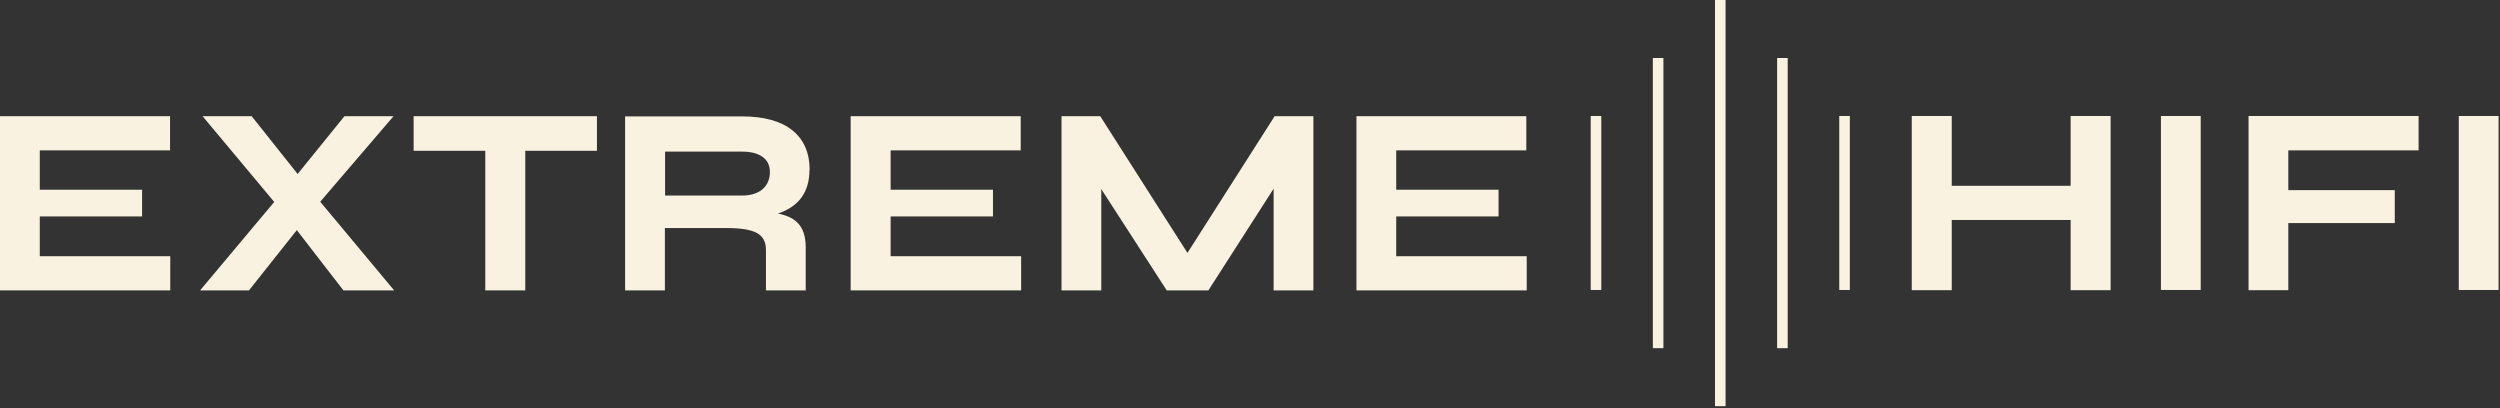 <?xml version="1.0" encoding="UTF-8"?>
<svg width="1207px" height="197px" viewBox="0 0 1207 197" version="1.1" xmlns="http://www.w3.org/2000/svg" xmlns:xlink="http://www.w3.org/1999/xlink">
    <rect x="0" y="0" width="1207" height="197" fill="#333333" stroke="none"/>
    <title>Extreme Logo</title>
    <g id="Page-1" stroke="none" stroke-width="1" fill="none" fill-rule="evenodd">
        <g id="Extreme-Logo" transform="translate(0, 0)" fill="#FAF2E0" fill-rule="nonzero">
            <rect id="Rectangle" x="798" y="28" width="5.1" height="140.1"></rect>
            <rect id="Rectangle" x="828" y="0" width="5.1" height="196.1"></rect>
            <polygon id="Path" points="190 56.1 166.3 56.1 143.7 84 121.5 56.1 97.8 56.1 132.4 97.5 96.6 140.2 120.2 140.2 143.3 111.1 165.8 140.2 190.3 140.2 154.6 97.4"></polygon>
            <polygon id="Path" points="199.7 72.8 234.3 72.8 234.3 140.2 253.6 140.2 253.6 72.8 288.2 72.8 288.2 56.1 199.7 56.1"></polygon>
            <path d="M390.9,82.1 C390.9,65.4 379.4,56.2 358.4,56.2 L301.8,56.2 L301.8,140.2 L321,140.2 L321,110.1 L350.6,110.1 C364.6,110.1 369.8,113 369.8,120.7 L369.8,140.2 L389,140.2 L389,119.5 C389,108.9 384,104.8 375.6,103.1 C385.7,99.7 390.8,92.7 390.8,82.1 L390.9,82.1 Z M358.4,94.4 L321.1,94.4 L321.1,73.2 L358.4,73.2 C363.3,73.2 367,74.4 369.3,76.7 C370.9,78.3 371.7,80.5 371.7,83.1 C371.7,90.1 366.6,94.4 358.4,94.4 L358.4,94.4 Z" id="Shape"></path>
            <polygon id="Path" points="573.3 122.1 531.2 56.1 512.5 56.1 512.5 140.2 531.7 140.2 531.7 91.3 563.3 140.2 583.4 140.2 614.9 91.1 614.9 140.2 634.1 140.2 634.1 56.1 615.4 56.1"></polygon>
            <rect id="Rectangle" x="768" y="56" width="5.1" height="84"></rect>
            <rect id="Rectangle" x="858" y="28" width="5.1" height="140.1"></rect>
            <rect id="Rectangle" x="1043.3" y="56" width="19.2" height="84"></rect>
            <polygon id="Path" points="1085.6 140.1 1104.8 140.1 1104.8 107.7 1156.2 107.7 1156.2 91.8 1104.8 91.8 1104.8 72.6 1167.7 72.6 1167.7 56 1085.6 56"></polygon>
            <rect id="Rectangle" x="1187.1" y="56" width="19.2" height="84"></rect>
            <rect id="Rectangle" x="888" y="56" width="5.1" height="84"></rect>
            <polygon id="Path" points="999.7 89.7 942.3 89.7 942.3 56 923 56 923 140.1 942.3 140.1 942.3 106.2 999.7 106.2 999.7 140.1 1019 140.1 1019 56 999.7 56"></polygon>
            <polygon id="Path" points="19.2 104.7 19.2 104.5 68.6 104.5 68.6 91.6 19.2 91.6 19.2 72.6 82.1 72.6 82.1 56.1 0 56.1 0 140.2 82.2 140.2 82.2 123.7 19.2 123.7"></polygon>
            <polygon id="Path" points="430 104.7 430 104.5 479.4 104.5 479.4 91.6 430 91.6 430 72.6 492.8 72.6 492.8 56.1 410.7 56.1 410.7 140.2 493 140.2 493 123.7 430 123.7"></polygon>
            <polygon id="Path" points="674.1 104.7 674.1 104.5 723.5 104.5 723.5 91.6 674.1 91.6 674.1 72.6 736.9 72.6 736.9 56.1 654.9 56.1 654.9 140.2 737.1 140.2 737.1 123.7 674.1 123.7"></polygon>
        </g>
    </g>
</svg>